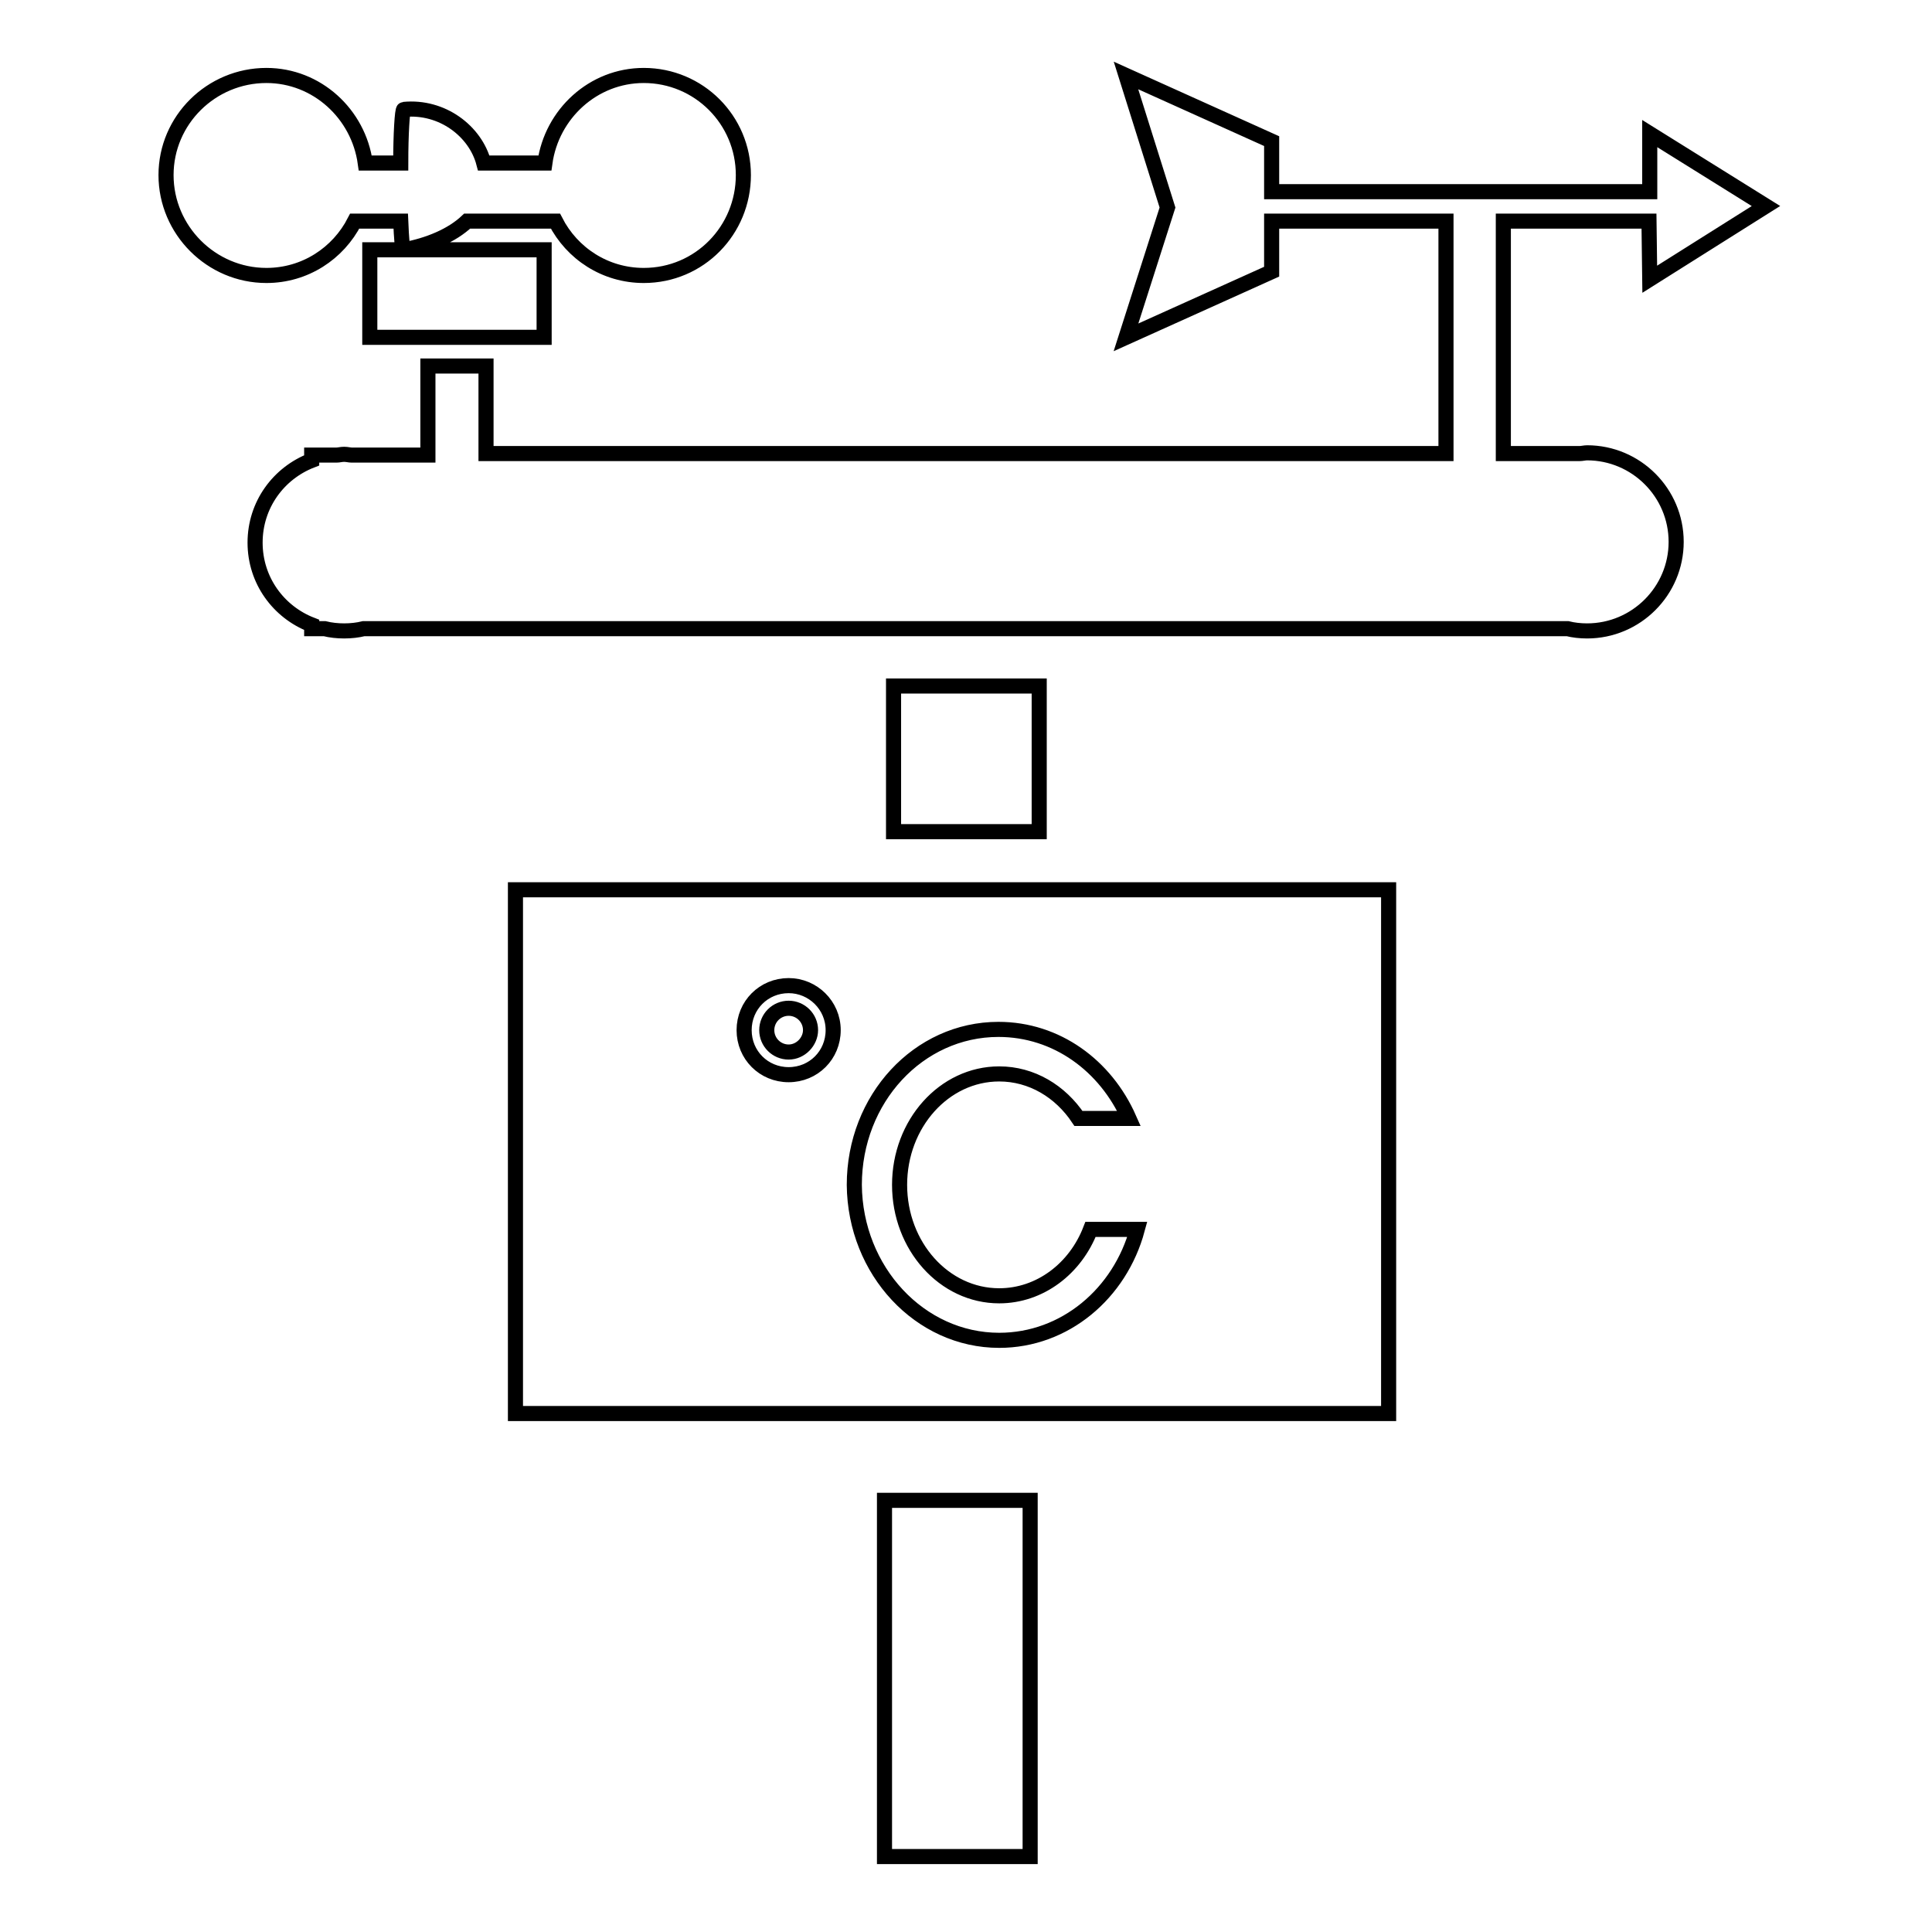 <?xml version="1.0" encoding="utf-8"?>
<!-- Svg Vector Icons : http://www.onlinewebfonts.com/icon -->
<!DOCTYPE svg PUBLIC "-//W3C//DTD SVG 1.1//EN" "http://www.w3.org/Graphics/SVG/1.1/DTD/svg11.dtd">
<svg version="1.1" xmlns="http://www.w3.org/2000/svg" xmlns:xlink="http://www.w3.org/1999/xlink" x="0px" y="0px" viewBox="0 0 256 256" enable-background="new 0 0 256 256" xml:space="preserve">
<g><g><path stroke-width="2" fill-opacity="0" stroke="#000000"  d="M218.5,29.3h-19.3v30.8h10.1c0.3,0,0.7-0.1,1-0.1c6.5,0,11.8,5.3,11.8,11.8s-5.3,11.8-11.8,11.8c-0.9,0-1.8-0.1-2.6-0.3H64.4h-7.7h-8.5c-0.8,0.2-1.7,0.3-2.6,0.3s-1.8-0.1-2.6-0.3h-1.7v-0.5c-4.4-1.7-7.5-5.9-7.5-10.9s3.1-9.2,7.5-10.9v-0.7h3.3c0.3,0,0.6-0.1,1-0.1s0.7,0.1,1,0.1h10.1V48.5h7.7v11.6h127.2V29.3h-23.1V36l-19.3,8.7l5.5-17.2L149.2,10l19.3,8.7v6.7h50.1v-7.7l15.4,9.6L218.6,37L218.5,29.3L218.5,29.3z M72.1,44.7H49V33.1h23.1V44.7z M85.3,36.5c-5.1,0-9.5-2.9-11.7-7.2H61.9c-2,1.9-5.1,3.2-8.4,3.8c-0.2,0-0.3-1.5-0.4-3.8H47c-2.2,4.3-6.6,7.2-11.7,7.2C28,36.5,22,30.5,22,23.2S28,10,35.3,10c6.7,0,12.2,5.1,13.1,11.6h4.7c0-3.8,0.2-7.1,0.4-7.1c5.1-0.5,9.5,2.9,10.6,7.1h8.1C73.1,15.1,78.6,10,85.3,10c7.3,0,13.2,5.9,13.2,13.2S92.7,36.5,85.3,36.5z M118.4,90.9h19.3v19.3h-19.3V90.9z M117.2,198.8h19.3V246h-19.3V198.8z M118.4,117.9h19.3h11.6h34.7v69.4h-38.5h-7.7h-19.3h-3.9H68.3v-69.4h42.4H118.4z M132.4,177.6c8.7,0,16-6.2,18.3-14.7h-6.2c-2,5.2-6.7,8.8-12.1,8.8c-7.3,0-13.2-6.6-13.2-14.7c0-8.1,5.9-14.7,13.2-14.7c4.3,0,8.1,2.3,10.5,5.9h6.7c-3.1-7-9.6-11.8-17.3-11.8c-10.6,0-19.1,9.2-19.1,20.6C113.3,168.4,121.9,177.6,132.4,177.6z M104.5,130.6c-3.3,0-5.9,2.6-5.9,5.9c0,3.3,2.6,5.9,5.9,5.9s5.9-2.6,5.9-5.9C110.4,133.2,107.7,130.6,104.5,130.6z M104.5,139.4c-1.6,0-2.9-1.3-2.9-2.9c0-1.6,1.3-2.9,2.9-2.9s2.9,1.3,2.9,2.9C107.4,138,106.1,139.4,104.5,139.4z"/></g></g>
</svg>
